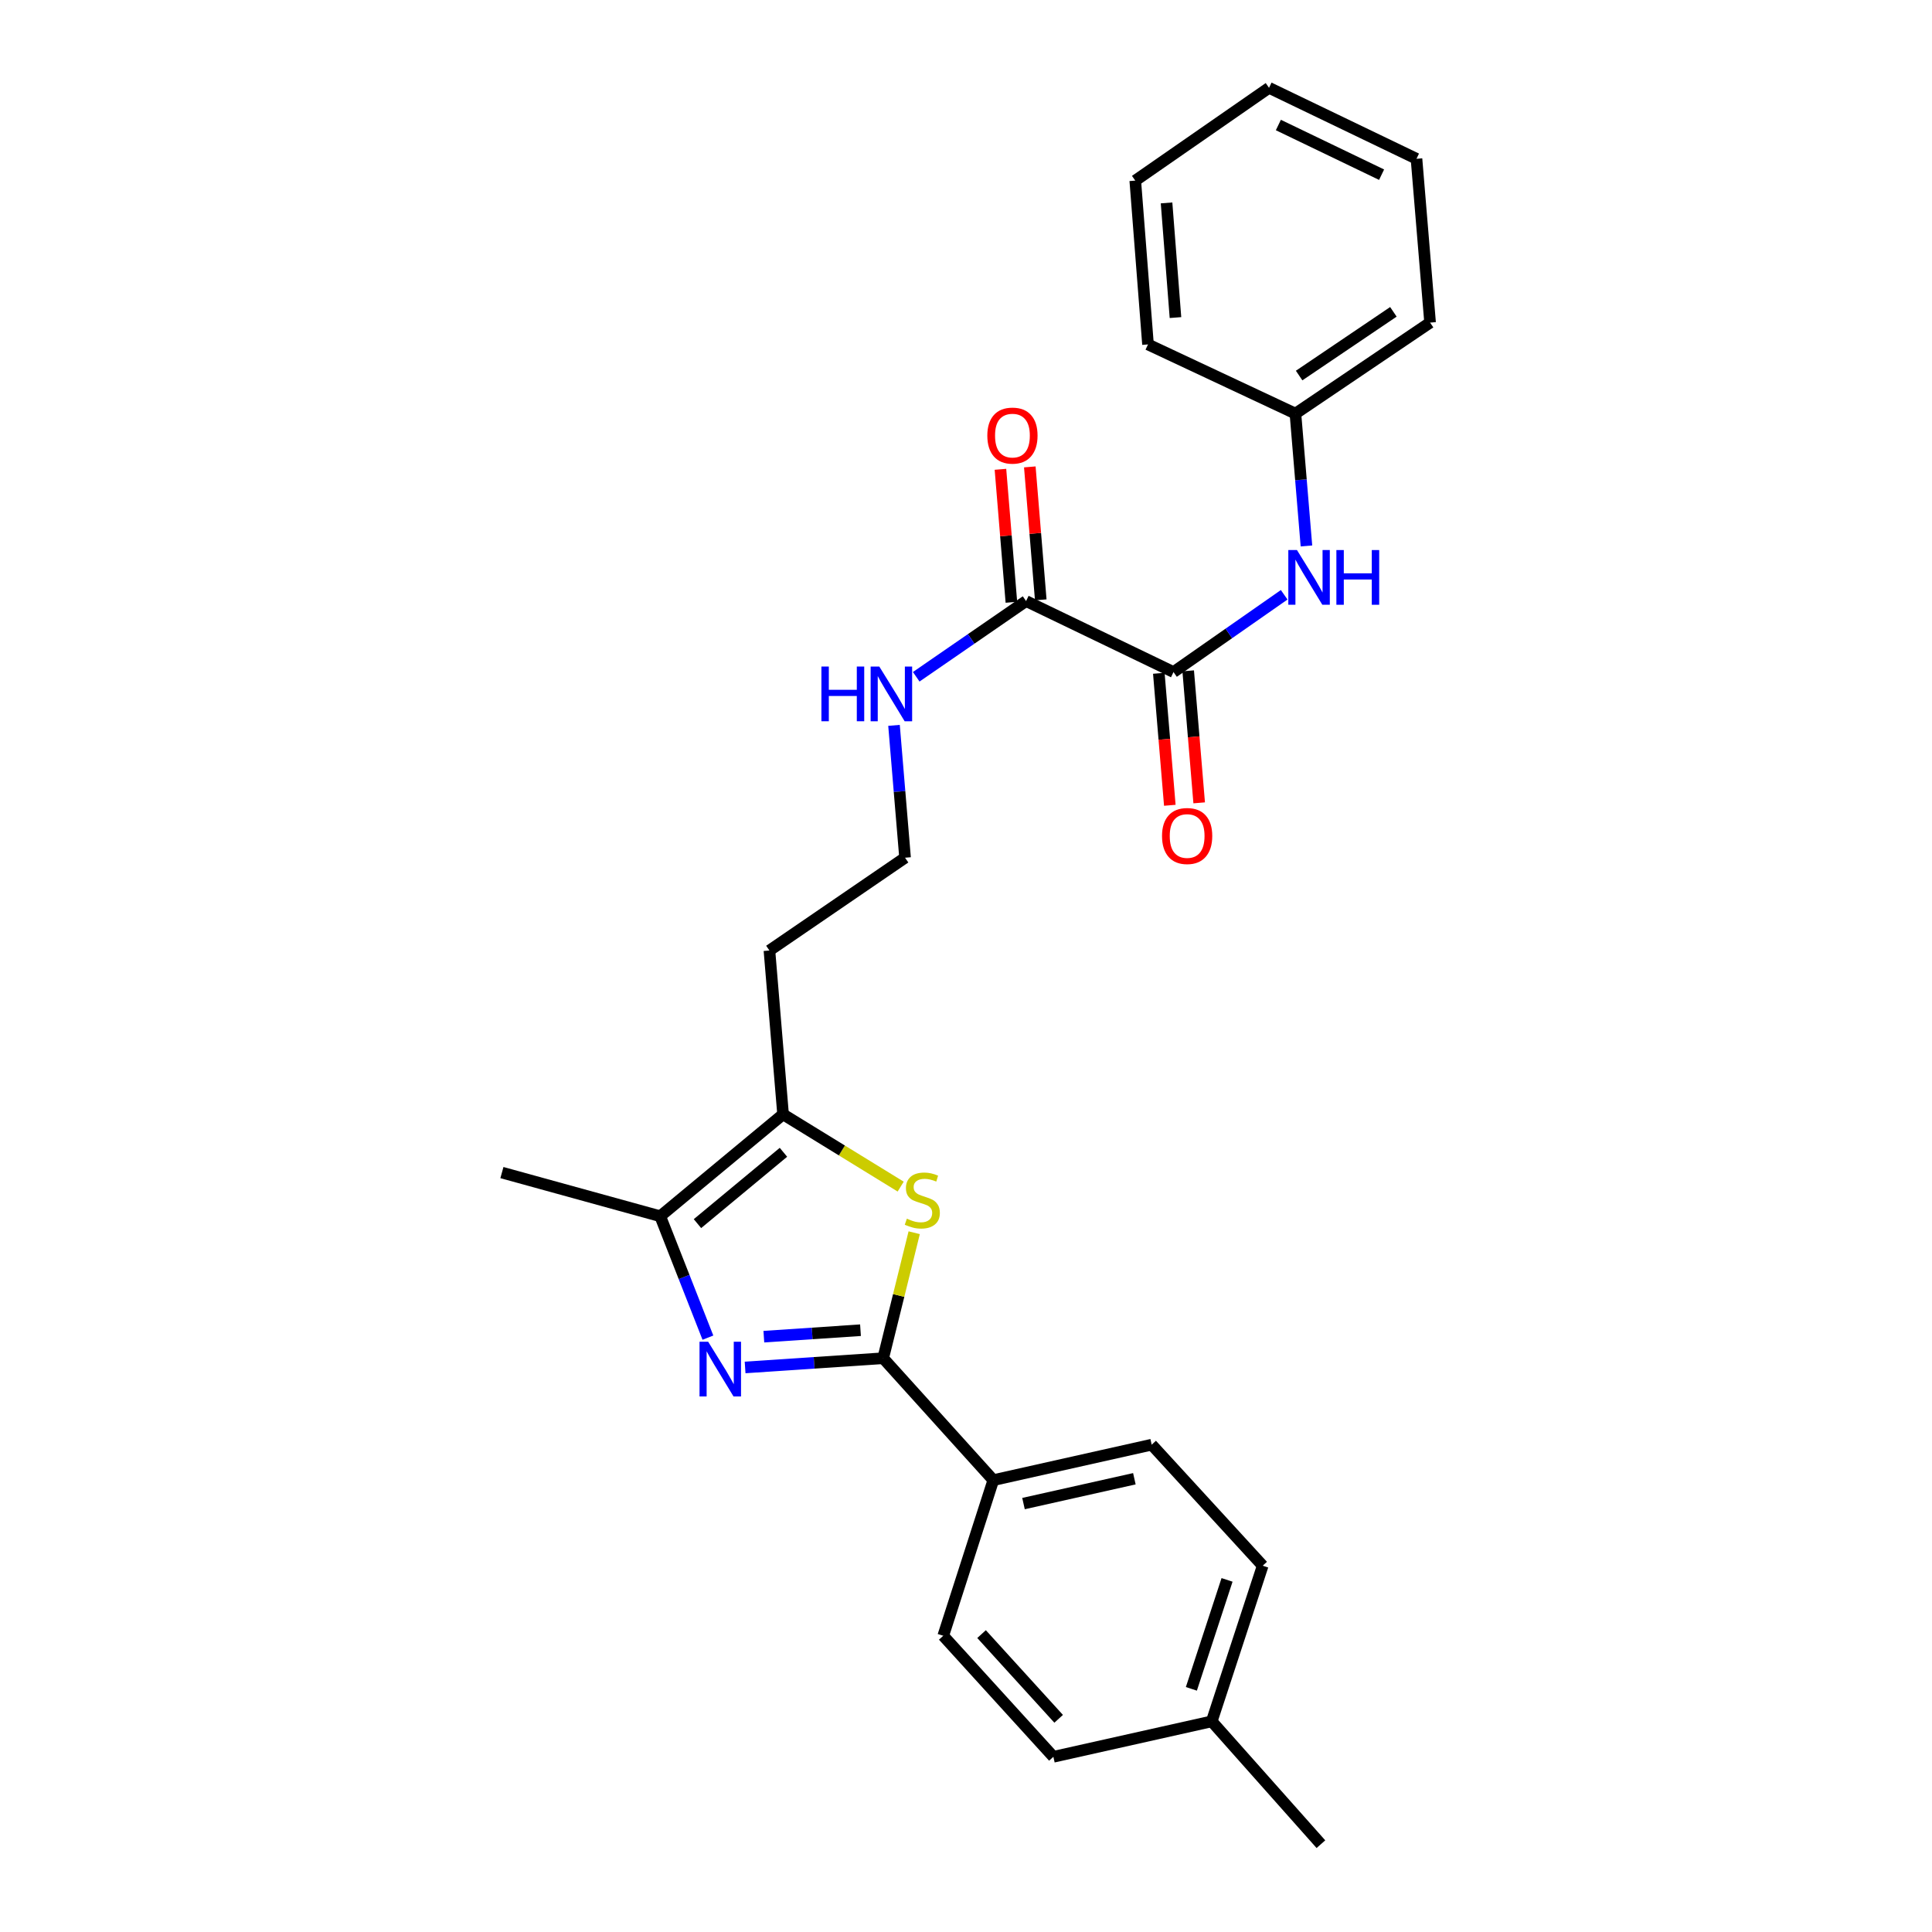 <?xml version='1.0' encoding='iso-8859-1'?>
<svg version='1.1' baseProfile='full'
              xmlns='http://www.w3.org/2000/svg'
                      xmlns:rdkit='http://www.rdkit.org/xml'
                      xmlns:xlink='http://www.w3.org/1999/xlink'
                  xml:space='preserve'
width='1000px' height='1000px' viewBox='0 0 1000 1000'>
<!-- END OF HEADER -->
<rect style='opacity:1.0;fill:#FFFFFF;stroke:none' width='1000' height='1000' x='0' y='0'> </rect>
<path class='bond-0' d='M 385.664,707.79 L 421.395,705.402' style='fill:none;fill-rule:evenodd;stroke:#0000FF;stroke-width:6px;stroke-linecap:butt;stroke-linejoin:miter;stroke-opacity:1' />
<path class='bond-0' d='M 421.395,705.402 L 457.126,703.014' style='fill:none;fill-rule:evenodd;stroke:#000000;stroke-width:6px;stroke-linecap:butt;stroke-linejoin:miter;stroke-opacity:1' />
<path class='bond-0' d='M 395.366,691.856 L 420.378,690.185' style='fill:none;fill-rule:evenodd;stroke:#0000FF;stroke-width:6px;stroke-linecap:butt;stroke-linejoin:miter;stroke-opacity:1' />
<path class='bond-0' d='M 420.378,690.185 L 445.39,688.513' style='fill:none;fill-rule:evenodd;stroke:#000000;stroke-width:6px;stroke-linecap:butt;stroke-linejoin:miter;stroke-opacity:1' />
<path class='bond-2' d='M 366.415,692.364 L 354.073,660.941' style='fill:none;fill-rule:evenodd;stroke:#0000FF;stroke-width:6px;stroke-linecap:butt;stroke-linejoin:miter;stroke-opacity:1' />
<path class='bond-2' d='M 354.073,660.941 L 341.732,629.519' style='fill:none;fill-rule:evenodd;stroke:#000000;stroke-width:6px;stroke-linecap:butt;stroke-linejoin:miter;stroke-opacity:1' />
<path class='bond-1' d='M 457.126,703.014 L 465.156,670.534' style='fill:none;fill-rule:evenodd;stroke:#000000;stroke-width:6px;stroke-linecap:butt;stroke-linejoin:miter;stroke-opacity:1' />
<path class='bond-1' d='M 465.156,670.534 L 473.185,638.053' style='fill:none;fill-rule:evenodd;stroke:#CCCC00;stroke-width:6px;stroke-linecap:butt;stroke-linejoin:miter;stroke-opacity:1' />
<path class='bond-7' d='M 457.126,703.014 L 514.133,766.122' style='fill:none;fill-rule:evenodd;stroke:#000000;stroke-width:6px;stroke-linecap:butt;stroke-linejoin:miter;stroke-opacity:1' />
<path class='bond-26' d='M 466.191,614.184 L 435.752,595.479' style='fill:none;fill-rule:evenodd;stroke:#CCCC00;stroke-width:6px;stroke-linecap:butt;stroke-linejoin:miter;stroke-opacity:1' />
<path class='bond-26' d='M 435.752,595.479 L 405.314,576.774' style='fill:none;fill-rule:evenodd;stroke:#000000;stroke-width:6px;stroke-linecap:butt;stroke-linejoin:miter;stroke-opacity:1' />
<path class='bond-3' d='M 341.732,629.519 L 405.314,576.774' style='fill:none;fill-rule:evenodd;stroke:#000000;stroke-width:6px;stroke-linecap:butt;stroke-linejoin:miter;stroke-opacity:1' />
<path class='bond-3' d='M 361.007,633.346 L 405.514,596.424' style='fill:none;fill-rule:evenodd;stroke:#000000;stroke-width:6px;stroke-linecap:butt;stroke-linejoin:miter;stroke-opacity:1' />
<path class='bond-19' d='M 341.732,629.519 L 259.789,606.93' style='fill:none;fill-rule:evenodd;stroke:#000000;stroke-width:6px;stroke-linecap:butt;stroke-linejoin:miter;stroke-opacity:1' />
<path class='bond-11' d='M 405.314,576.774 L 398.256,491.984' style='fill:none;fill-rule:evenodd;stroke:#000000;stroke-width:6px;stroke-linecap:butt;stroke-linejoin:miter;stroke-opacity:1' />
<path class='bond-4' d='M 607.404,347.858 L 531.096,311.11' style='fill:none;fill-rule:evenodd;stroke:#000000;stroke-width:6px;stroke-linecap:butt;stroke-linejoin:miter;stroke-opacity:1' />
<path class='bond-6' d='M 607.404,347.858 L 636.047,327.859' style='fill:none;fill-rule:evenodd;stroke:#000000;stroke-width:6px;stroke-linecap:butt;stroke-linejoin:miter;stroke-opacity:1' />
<path class='bond-6' d='M 636.047,327.859 L 664.69,307.859' style='fill:none;fill-rule:evenodd;stroke:#0000FF;stroke-width:6px;stroke-linecap:butt;stroke-linejoin:miter;stroke-opacity:1' />
<path class='bond-8' d='M 599.805,348.491 L 602.649,382.654' style='fill:none;fill-rule:evenodd;stroke:#000000;stroke-width:6px;stroke-linecap:butt;stroke-linejoin:miter;stroke-opacity:1' />
<path class='bond-8' d='M 602.649,382.654 L 605.494,416.817' style='fill:none;fill-rule:evenodd;stroke:#FF0000;stroke-width:6px;stroke-linecap:butt;stroke-linejoin:miter;stroke-opacity:1' />
<path class='bond-8' d='M 615.004,347.225 L 617.848,381.388' style='fill:none;fill-rule:evenodd;stroke:#000000;stroke-width:6px;stroke-linecap:butt;stroke-linejoin:miter;stroke-opacity:1' />
<path class='bond-8' d='M 617.848,381.388 L 620.693,415.551' style='fill:none;fill-rule:evenodd;stroke:#FF0000;stroke-width:6px;stroke-linecap:butt;stroke-linejoin:miter;stroke-opacity:1' />
<path class='bond-5' d='M 531.096,311.11 L 502.666,330.705' style='fill:none;fill-rule:evenodd;stroke:#000000;stroke-width:6px;stroke-linecap:butt;stroke-linejoin:miter;stroke-opacity:1' />
<path class='bond-5' d='M 502.666,330.705 L 474.237,350.3' style='fill:none;fill-rule:evenodd;stroke:#0000FF;stroke-width:6px;stroke-linecap:butt;stroke-linejoin:miter;stroke-opacity:1' />
<path class='bond-9' d='M 538.696,310.485 L 535.863,276.075' style='fill:none;fill-rule:evenodd;stroke:#000000;stroke-width:6px;stroke-linecap:butt;stroke-linejoin:miter;stroke-opacity:1' />
<path class='bond-9' d='M 535.863,276.075 L 533.03,241.665' style='fill:none;fill-rule:evenodd;stroke:#FF0000;stroke-width:6px;stroke-linecap:butt;stroke-linejoin:miter;stroke-opacity:1' />
<path class='bond-9' d='M 523.496,311.736 L 520.663,277.326' style='fill:none;fill-rule:evenodd;stroke:#000000;stroke-width:6px;stroke-linecap:butt;stroke-linejoin:miter;stroke-opacity:1' />
<path class='bond-9' d='M 520.663,277.326 L 517.83,242.916' style='fill:none;fill-rule:evenodd;stroke:#FF0000;stroke-width:6px;stroke-linecap:butt;stroke-linejoin:miter;stroke-opacity:1' />
<path class='bond-14' d='M 676.214,282.58 L 673.363,248.333' style='fill:none;fill-rule:evenodd;stroke:#0000FF;stroke-width:6px;stroke-linecap:butt;stroke-linejoin:miter;stroke-opacity:1' />
<path class='bond-14' d='M 673.363,248.333 L 670.512,214.085' style='fill:none;fill-rule:evenodd;stroke:#000000;stroke-width:6px;stroke-linecap:butt;stroke-linejoin:miter;stroke-opacity:1' />
<path class='bond-12' d='M 514.133,766.122 L 596.11,747.761' style='fill:none;fill-rule:evenodd;stroke:#000000;stroke-width:6px;stroke-linecap:butt;stroke-linejoin:miter;stroke-opacity:1' />
<path class='bond-12' d='M 529.763,778.25 L 587.147,765.397' style='fill:none;fill-rule:evenodd;stroke:#000000;stroke-width:6px;stroke-linecap:butt;stroke-linejoin:miter;stroke-opacity:1' />
<path class='bond-13' d='M 514.133,766.122 L 488.222,846.675' style='fill:none;fill-rule:evenodd;stroke:#000000;stroke-width:6px;stroke-linecap:butt;stroke-linejoin:miter;stroke-opacity:1' />
<path class='bond-10' d='M 462.739,375.448 L 465.597,409.699' style='fill:none;fill-rule:evenodd;stroke:#0000FF;stroke-width:6px;stroke-linecap:butt;stroke-linejoin:miter;stroke-opacity:1' />
<path class='bond-10' d='M 465.597,409.699 L 468.455,443.951' style='fill:none;fill-rule:evenodd;stroke:#000000;stroke-width:6px;stroke-linecap:butt;stroke-linejoin:miter;stroke-opacity:1' />
<path class='bond-15' d='M 398.256,491.984 L 468.455,443.951' style='fill:none;fill-rule:evenodd;stroke:#000000;stroke-width:6px;stroke-linecap:butt;stroke-linejoin:miter;stroke-opacity:1' />
<path class='bond-17' d='M 596.11,747.761 L 653.566,810.41' style='fill:none;fill-rule:evenodd;stroke:#000000;stroke-width:6px;stroke-linecap:butt;stroke-linejoin:miter;stroke-opacity:1' />
<path class='bond-16' d='M 488.222,846.675 L 545.229,909.316' style='fill:none;fill-rule:evenodd;stroke:#000000;stroke-width:6px;stroke-linecap:butt;stroke-linejoin:miter;stroke-opacity:1' />
<path class='bond-16' d='M 508.053,845.806 L 547.958,889.655' style='fill:none;fill-rule:evenodd;stroke:#000000;stroke-width:6px;stroke-linecap:butt;stroke-linejoin:miter;stroke-opacity:1' />
<path class='bond-20' d='M 670.512,214.085 L 740.211,166.975' style='fill:none;fill-rule:evenodd;stroke:#000000;stroke-width:6px;stroke-linecap:butt;stroke-linejoin:miter;stroke-opacity:1' />
<path class='bond-20' d='M 672.426,194.383 L 721.216,161.406' style='fill:none;fill-rule:evenodd;stroke:#000000;stroke-width:6px;stroke-linecap:butt;stroke-linejoin:miter;stroke-opacity:1' />
<path class='bond-21' d='M 670.512,214.085 L 594.203,178.278' style='fill:none;fill-rule:evenodd;stroke:#000000;stroke-width:6px;stroke-linecap:butt;stroke-linejoin:miter;stroke-opacity:1' />
<path class='bond-18' d='M 545.229,909.316 L 627.189,890.972' style='fill:none;fill-rule:evenodd;stroke:#000000;stroke-width:6px;stroke-linecap:butt;stroke-linejoin:miter;stroke-opacity:1' />
<path class='bond-27' d='M 653.566,810.41 L 627.189,890.972' style='fill:none;fill-rule:evenodd;stroke:#000000;stroke-width:6px;stroke-linecap:butt;stroke-linejoin:miter;stroke-opacity:1' />
<path class='bond-27' d='M 635.115,817.749 L 616.651,874.142' style='fill:none;fill-rule:evenodd;stroke:#000000;stroke-width:6px;stroke-linecap:butt;stroke-linejoin:miter;stroke-opacity:1' />
<path class='bond-22' d='M 627.189,890.972 L 683.704,954.545' style='fill:none;fill-rule:evenodd;stroke:#000000;stroke-width:6px;stroke-linecap:butt;stroke-linejoin:miter;stroke-opacity:1' />
<path class='bond-24' d='M 740.211,166.975 L 733.17,82.185' style='fill:none;fill-rule:evenodd;stroke:#000000;stroke-width:6px;stroke-linecap:butt;stroke-linejoin:miter;stroke-opacity:1' />
<path class='bond-23' d='M 594.203,178.278 L 587.611,93.488' style='fill:none;fill-rule:evenodd;stroke:#000000;stroke-width:6px;stroke-linecap:butt;stroke-linejoin:miter;stroke-opacity:1' />
<path class='bond-23' d='M 608.42,164.377 L 603.806,105.025' style='fill:none;fill-rule:evenodd;stroke:#000000;stroke-width:6px;stroke-linecap:butt;stroke-linejoin:miter;stroke-opacity:1' />
<path class='bond-25' d='M 587.611,93.488 L 656.845,45.455' style='fill:none;fill-rule:evenodd;stroke:#000000;stroke-width:6px;stroke-linecap:butt;stroke-linejoin:miter;stroke-opacity:1' />
<path class='bond-28' d='M 733.17,82.185 L 656.845,45.455' style='fill:none;fill-rule:evenodd;stroke:#000000;stroke-width:6px;stroke-linecap:butt;stroke-linejoin:miter;stroke-opacity:1' />
<path class='bond-28' d='M 715.108,90.419 L 661.68,64.707' style='fill:none;fill-rule:evenodd;stroke:#000000;stroke-width:6px;stroke-linecap:butt;stroke-linejoin:miter;stroke-opacity:1' />
<path  class='atom-0' d='M 366.551 694.489
L 375.831 709.489
Q 376.751 710.969, 378.231 713.649
Q 379.711 716.329, 379.791 716.489
L 379.791 694.489
L 383.551 694.489
L 383.551 722.809
L 379.671 722.809
L 369.711 706.409
Q 368.551 704.489, 367.311 702.289
Q 366.111 700.089, 365.751 699.409
L 365.751 722.809
L 362.071 722.809
L 362.071 694.489
L 366.551 694.489
' fill='#0000FF'/>
<path  class='atom-2' d='M 469.385 630.783
Q 469.705 630.903, 471.025 631.463
Q 472.345 632.023, 473.785 632.383
Q 475.265 632.703, 476.705 632.703
Q 479.385 632.703, 480.945 631.423
Q 482.505 630.103, 482.505 627.823
Q 482.505 626.263, 481.705 625.303
Q 480.945 624.343, 479.745 623.823
Q 478.545 623.303, 476.545 622.703
Q 474.025 621.943, 472.505 621.223
Q 471.025 620.503, 469.945 618.983
Q 468.905 617.463, 468.905 614.903
Q 468.905 611.343, 471.305 609.143
Q 473.745 606.943, 478.545 606.943
Q 481.825 606.943, 485.545 608.503
L 484.625 611.583
Q 481.225 610.183, 478.665 610.183
Q 475.905 610.183, 474.385 611.343
Q 472.865 612.463, 472.905 614.423
Q 472.905 615.943, 473.665 616.863
Q 474.465 617.783, 475.585 618.303
Q 476.745 618.823, 478.665 619.423
Q 481.225 620.223, 482.745 621.023
Q 484.265 621.823, 485.345 623.463
Q 486.465 625.063, 486.465 627.823
Q 486.465 631.743, 483.825 633.863
Q 481.225 635.943, 476.865 635.943
Q 474.345 635.943, 472.425 635.383
Q 470.545 634.863, 468.305 633.943
L 469.385 630.783
' fill='#CCCC00'/>
<path  class='atom-7' d='M 671.31 284.707
L 680.59 299.707
Q 681.51 301.187, 682.99 303.867
Q 684.47 306.547, 684.55 306.707
L 684.55 284.707
L 688.31 284.707
L 688.31 313.027
L 684.43 313.027
L 674.47 296.627
Q 673.31 294.707, 672.07 292.507
Q 670.87 290.307, 670.51 289.627
L 670.51 313.027
L 666.83 313.027
L 666.83 284.707
L 671.31 284.707
' fill='#0000FF'/>
<path  class='atom-7' d='M 691.71 284.707
L 695.55 284.707
L 695.55 296.747
L 710.03 296.747
L 710.03 284.707
L 713.87 284.707
L 713.87 313.027
L 710.03 313.027
L 710.03 299.947
L 695.55 299.947
L 695.55 313.027
L 691.71 313.027
L 691.71 284.707
' fill='#0000FF'/>
<path  class='atom-9' d='M 601.462 432.711
Q 601.462 425.911, 604.822 422.111
Q 608.182 418.311, 614.462 418.311
Q 620.742 418.311, 624.102 422.111
Q 627.462 425.911, 627.462 432.711
Q 627.462 439.591, 624.062 443.511
Q 620.662 447.391, 614.462 447.391
Q 608.222 447.391, 604.822 443.511
Q 601.462 439.631, 601.462 432.711
M 614.462 444.191
Q 618.782 444.191, 621.102 441.311
Q 623.462 438.391, 623.462 432.711
Q 623.462 427.151, 621.102 424.351
Q 618.782 421.511, 614.462 421.511
Q 610.142 421.511, 607.782 424.311
Q 605.462 427.111, 605.462 432.711
Q 605.462 438.431, 607.782 441.311
Q 610.142 444.191, 614.462 444.191
' fill='#FF0000'/>
<path  class='atom-10' d='M 511.038 225.46
Q 511.038 218.66, 514.398 214.86
Q 517.758 211.06, 524.038 211.06
Q 530.318 211.06, 533.678 214.86
Q 537.038 218.66, 537.038 225.46
Q 537.038 232.34, 533.638 236.26
Q 530.238 240.14, 524.038 240.14
Q 517.798 240.14, 514.398 236.26
Q 511.038 232.38, 511.038 225.46
M 524.038 236.94
Q 528.358 236.94, 530.678 234.06
Q 533.038 231.14, 533.038 225.46
Q 533.038 219.9, 530.678 217.1
Q 528.358 214.26, 524.038 214.26
Q 519.718 214.26, 517.358 217.06
Q 515.038 219.86, 515.038 225.46
Q 515.038 231.18, 517.358 234.06
Q 519.718 236.94, 524.038 236.94
' fill='#FF0000'/>
<path  class='atom-11' d='M 425.16 345.001
L 429 345.001
L 429 357.041
L 443.48 357.041
L 443.48 345.001
L 447.32 345.001
L 447.32 373.321
L 443.48 373.321
L 443.48 360.241
L 429 360.241
L 429 373.321
L 425.16 373.321
L 425.16 345.001
' fill='#0000FF'/>
<path  class='atom-11' d='M 455.12 345.001
L 464.4 360.001
Q 465.32 361.481, 466.8 364.161
Q 468.28 366.841, 468.36 367.001
L 468.36 345.001
L 472.12 345.001
L 472.12 373.321
L 468.24 373.321
L 458.28 356.921
Q 457.12 355.001, 455.88 352.801
Q 454.68 350.601, 454.32 349.921
L 454.32 373.321
L 450.64 373.321
L 450.64 345.001
L 455.12 345.001
' fill='#0000FF'/>
</svg>
